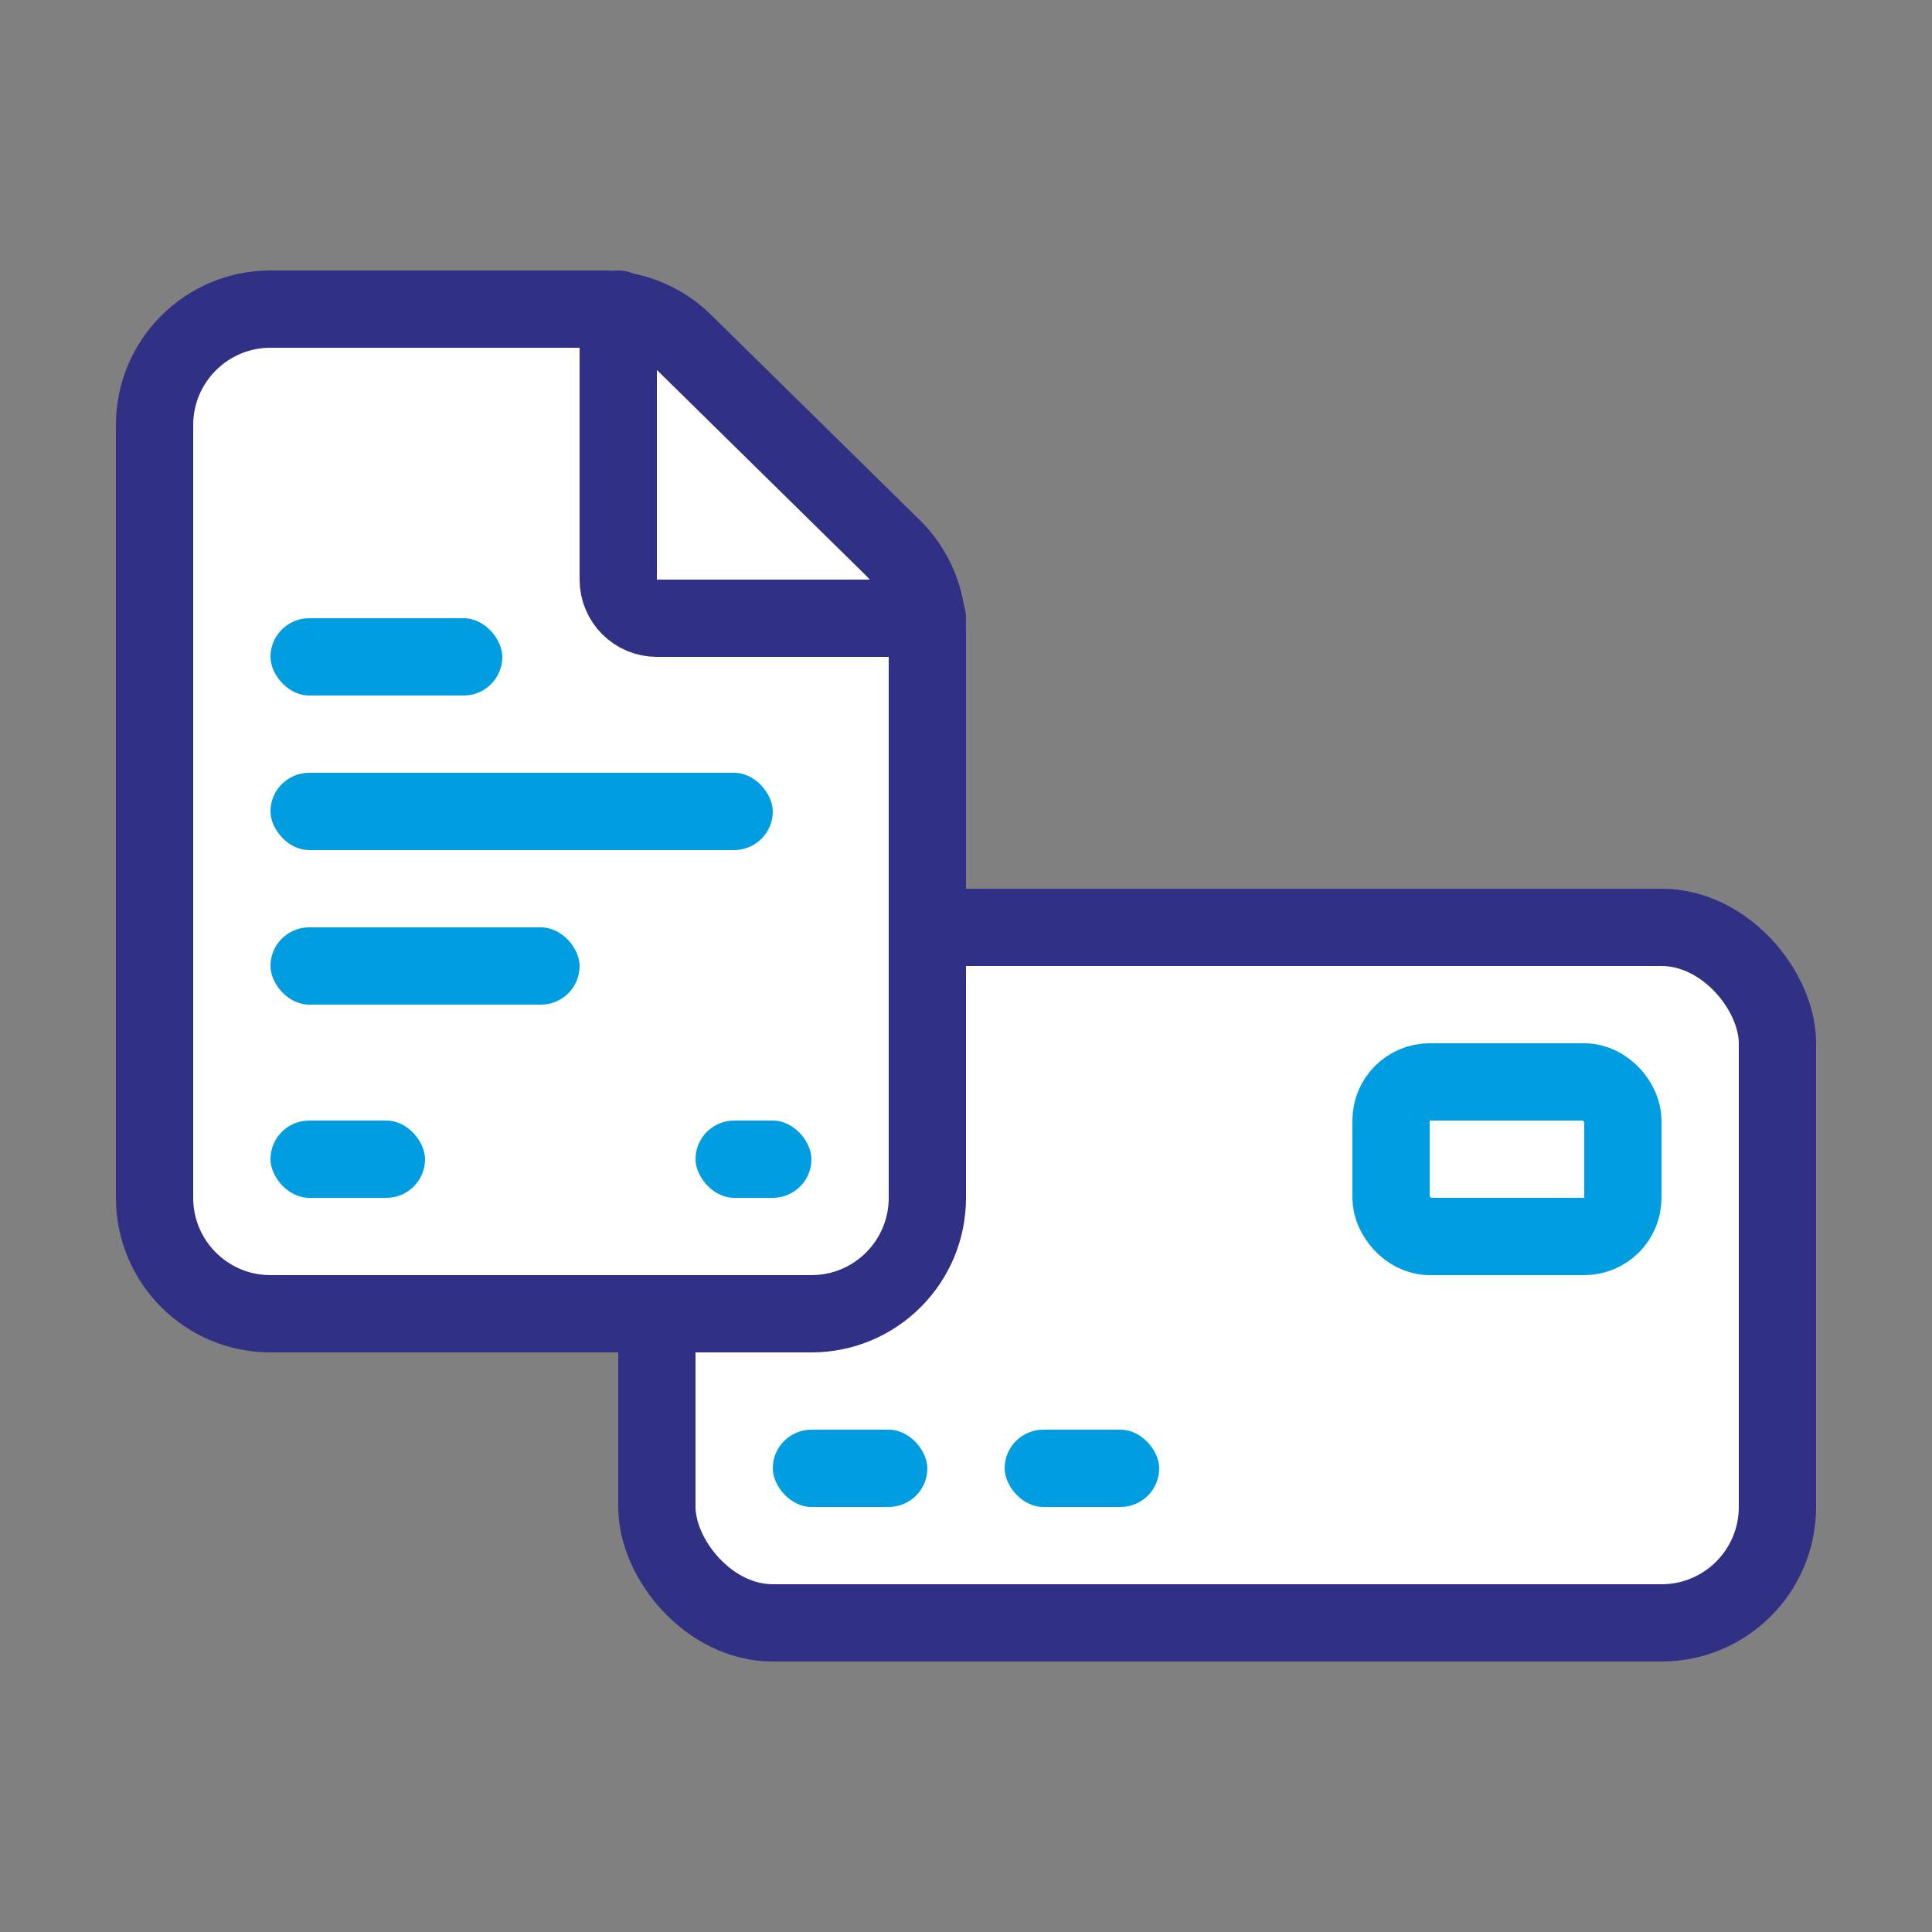 <svg width="50" height="50" viewBox="0 0 50 50" fill="none" xmlns="http://www.w3.org/2000/svg">
<rect x="0" y="0" width="50" height="50" fill="#808080" stroke="none"/>
<rect x="17" y="24" width="29" height="18" rx="3" fill="white" stroke="#303184" stroke-width="2"/>
<rect x="20" y="37" width="4" height="2" rx="1" fill="#009DE0"/>
<rect x="26" y="37" width="4" height="2" rx="1" fill="#009DE0"/>
<rect x="36" y="28" width="6" height="4" rx="1" stroke="#009DE0" stroke-width="2"/>
<path d="M21 34H7C5.343 34 4 32.657 4 31V11C4 9.343 5.343 8 7 8H13.353H15.598C16.385 8 17.14 8.309 17.701 8.861L23.104 14.174C23.677 14.738 24 15.508 24 16.313V21V31C24 32.657 22.657 34 21 34Z" fill="white" stroke="#303184" stroke-width="2"/>
<rect x="7" y="16" width="6" height="2" rx="1" fill="#009DE0"/>
<rect x="7" y="20" width="13" height="2" rx="1" fill="#009DE0"/>
<rect x="7" y="24" width="8" height="2" rx="1" fill="#009DE0"/>
<rect x="18" y="29" width="3" height="2" rx="1" fill="#009DE0"/>
<rect x="7" y="29" width="4" height="2" rx="1" fill="#009DE0"/>
<path d="M16 8V15C16 15.552 16.448 16 17 16H24" stroke="#303184" stroke-width="2" stroke-linecap="round"/>
</svg>